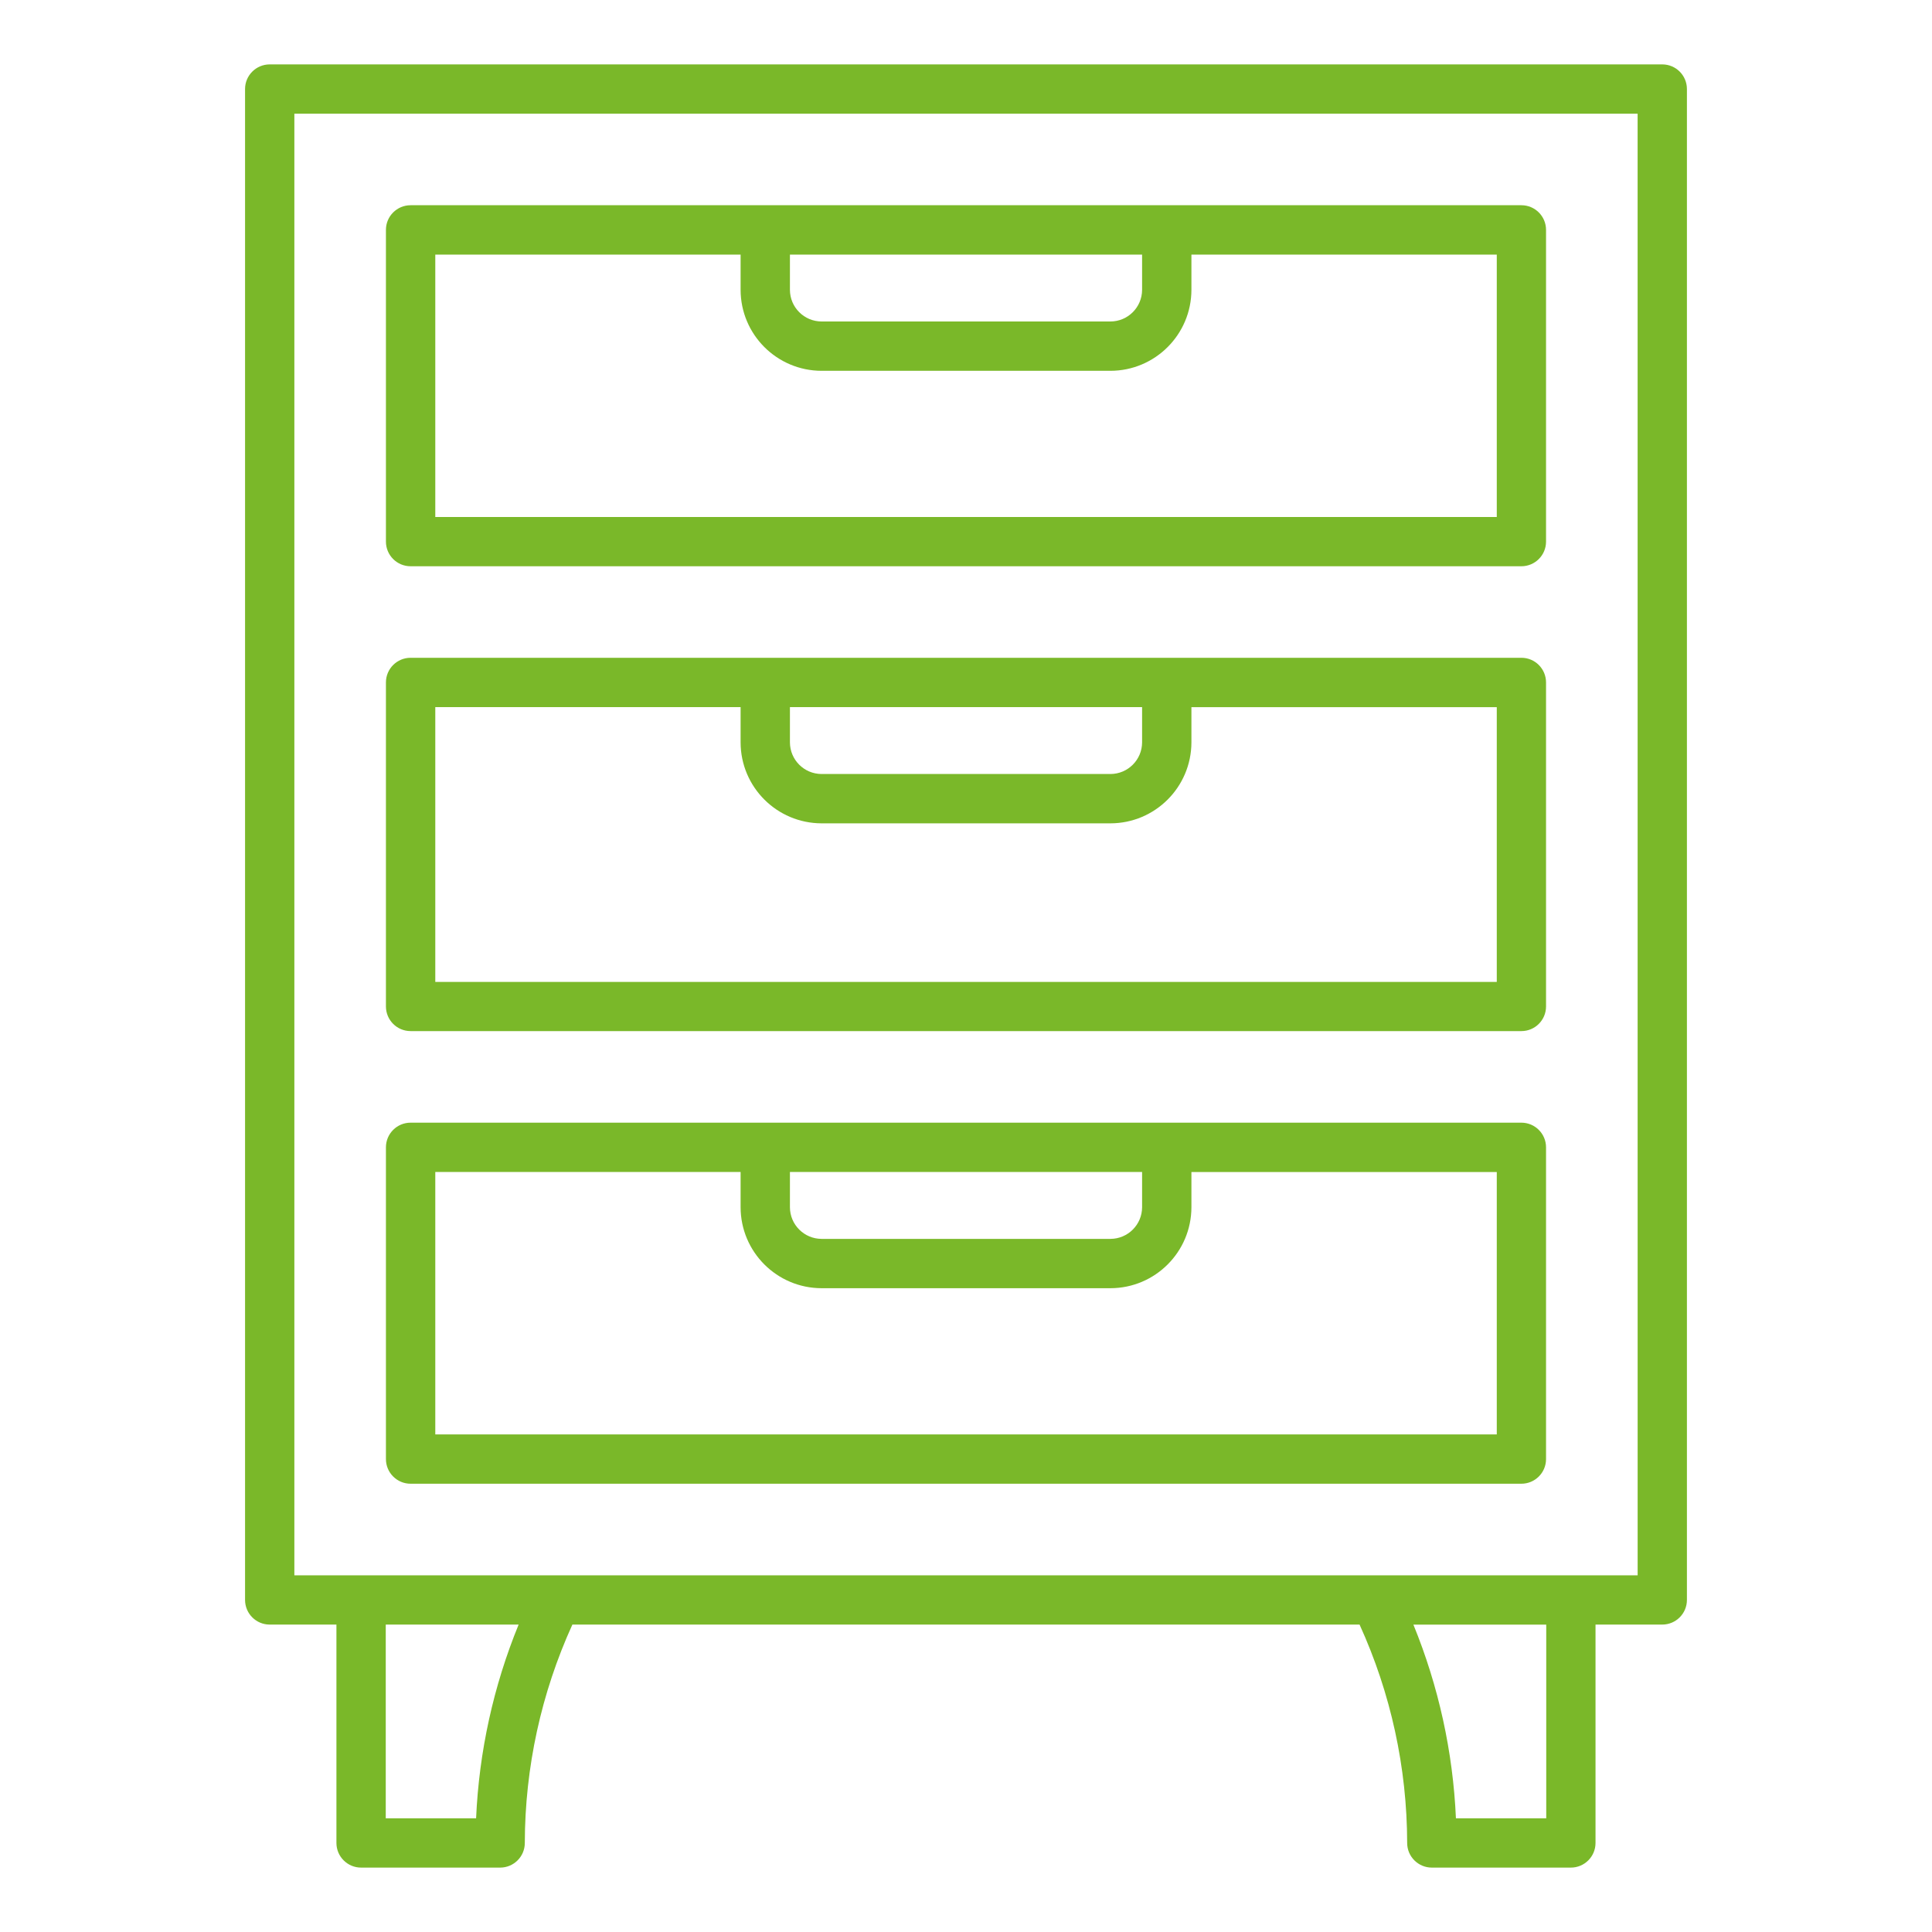 <?xml version="1.0" encoding="UTF-8"?>
<!-- Generator: Adobe Illustrator 16.0.3, SVG Export Plug-In . SVG Version: 6.00 Build 0)  -->
<svg xmlns="http://www.w3.org/2000/svg" xmlns:xlink="http://www.w3.org/1999/xlink" version="1.1" id="Warstwa_1" x="0px" y="0px" width="75px" height="75px" viewBox="218.5 218.5 75 75" xml:space="preserve">
<g>
	<path fill="#7AB829" d="M283.029,221h-54.059c-0.528,0-0.957,0.428-0.957,0.956c0,0,0,0,0,0.001v58.652   c0,0.528,0.428,0.957,0.956,0.957c0,0,0,0,0.001,0h2.59v8.477c0,0.528,0.429,0.957,0.957,0.957h5.399   c0.529,0,0.957-0.429,0.957-0.957c0.005-2.925,0.635-5.814,1.847-8.477h30.558c1.213,2.662,1.843,5.552,1.848,8.477   c0,0.528,0.429,0.957,0.957,0.957h5.398c0.528,0,0.956-0.428,0.957-0.956v-0.001v-8.477h2.591c0.528,0,0.957-0.428,0.957-0.956   v-0.001v-58.654C283.985,221.427,283.558,221,283.029,221z M236.982,289.086h-3.507v-7.52h5.158   C237.654,283.959,237.096,286.503,236.982,289.086L236.982,289.086z M278.525,289.086h-3.506c-0.114-2.582-0.673-5.125-1.651-7.518   h5.157V289.086z M282.073,279.654h-52.146v-56.74h52.145L282.073,279.654z"></path>
	<path fill="#7AB829" d="M234.439,276.098h43.121c0.528,0,0.957-0.428,0.957-0.956v-0.001v-12.102c0-0.528-0.428-0.956-0.956-0.957   h-0.001h-43.121c-0.528,0-0.957,0.428-0.957,0.956c0,0.001,0,0.001,0,0.001v12.102C233.482,275.669,233.91,276.098,234.439,276.098   C234.439,276.098,234.439,276.098,234.439,276.098z M262.836,263.996v1.367c-0.001,0.68-0.552,1.229-1.23,1.23h-11.211   c-0.679-0.001-1.229-0.551-1.23-1.23v-1.367H262.836z M235.396,263.996h11.854v1.367c0.002,1.736,1.409,3.143,3.145,3.145h11.211   c1.735-0.002,3.142-1.407,3.145-3.143v-1.367h11.854v10.186h-41.207V263.996z"></path>
	<path fill="#7AB829" d="M234.439,240.482h43.121c0.528,0,0.957-0.428,0.957-0.956c0,0,0,0,0-0.001v-12.101   c0-0.528-0.428-0.957-0.956-0.957h-0.001h-43.121c-0.528,0-0.957,0.428-0.957,0.956c0,0,0,0.001,0,0.001v12.101   C233.482,240.054,233.91,240.482,234.439,240.482C234.439,240.482,234.439,240.482,234.439,240.482z M262.836,228.383v1.367   c-0.001,0.679-0.552,1.229-1.23,1.23h-11.211c-0.679-0.001-1.229-0.551-1.23-1.23v-1.367H262.836z M235.396,228.383h11.854v1.367   c0.002,1.736,1.409,3.143,3.145,3.145h11.211c1.735-0.002,3.143-1.409,3.145-3.145v-1.367h11.854v10.186h-41.207V228.383z"></path>
	<path fill="#7AB829" d="M234.439,258.527h43.121c0.528,0.001,0.957-0.428,0.957-0.956c0,0,0,0,0-0.001v-12.578   c0-0.528-0.428-0.957-0.956-0.957h-0.001h-43.121c-0.528,0-0.957,0.428-0.957,0.956c0,0,0,0.001,0,0.001v12.578   C233.482,258.099,233.91,258.527,234.439,258.527C234.439,258.527,234.439,258.527,234.439,258.527z M262.836,245.95v1.367   c-0.001,0.679-0.552,1.229-1.23,1.23h-11.211c-0.679-0.001-1.229-0.551-1.23-1.23v-1.367H262.836z M235.396,245.95h11.854v1.367   c0.002,1.736,1.409,3.142,3.145,3.145h11.211c1.734-0.002,3.141-1.407,3.145-3.142v-1.367h11.854v10.665h-41.207V245.95z"></path>
</g>
</svg>
